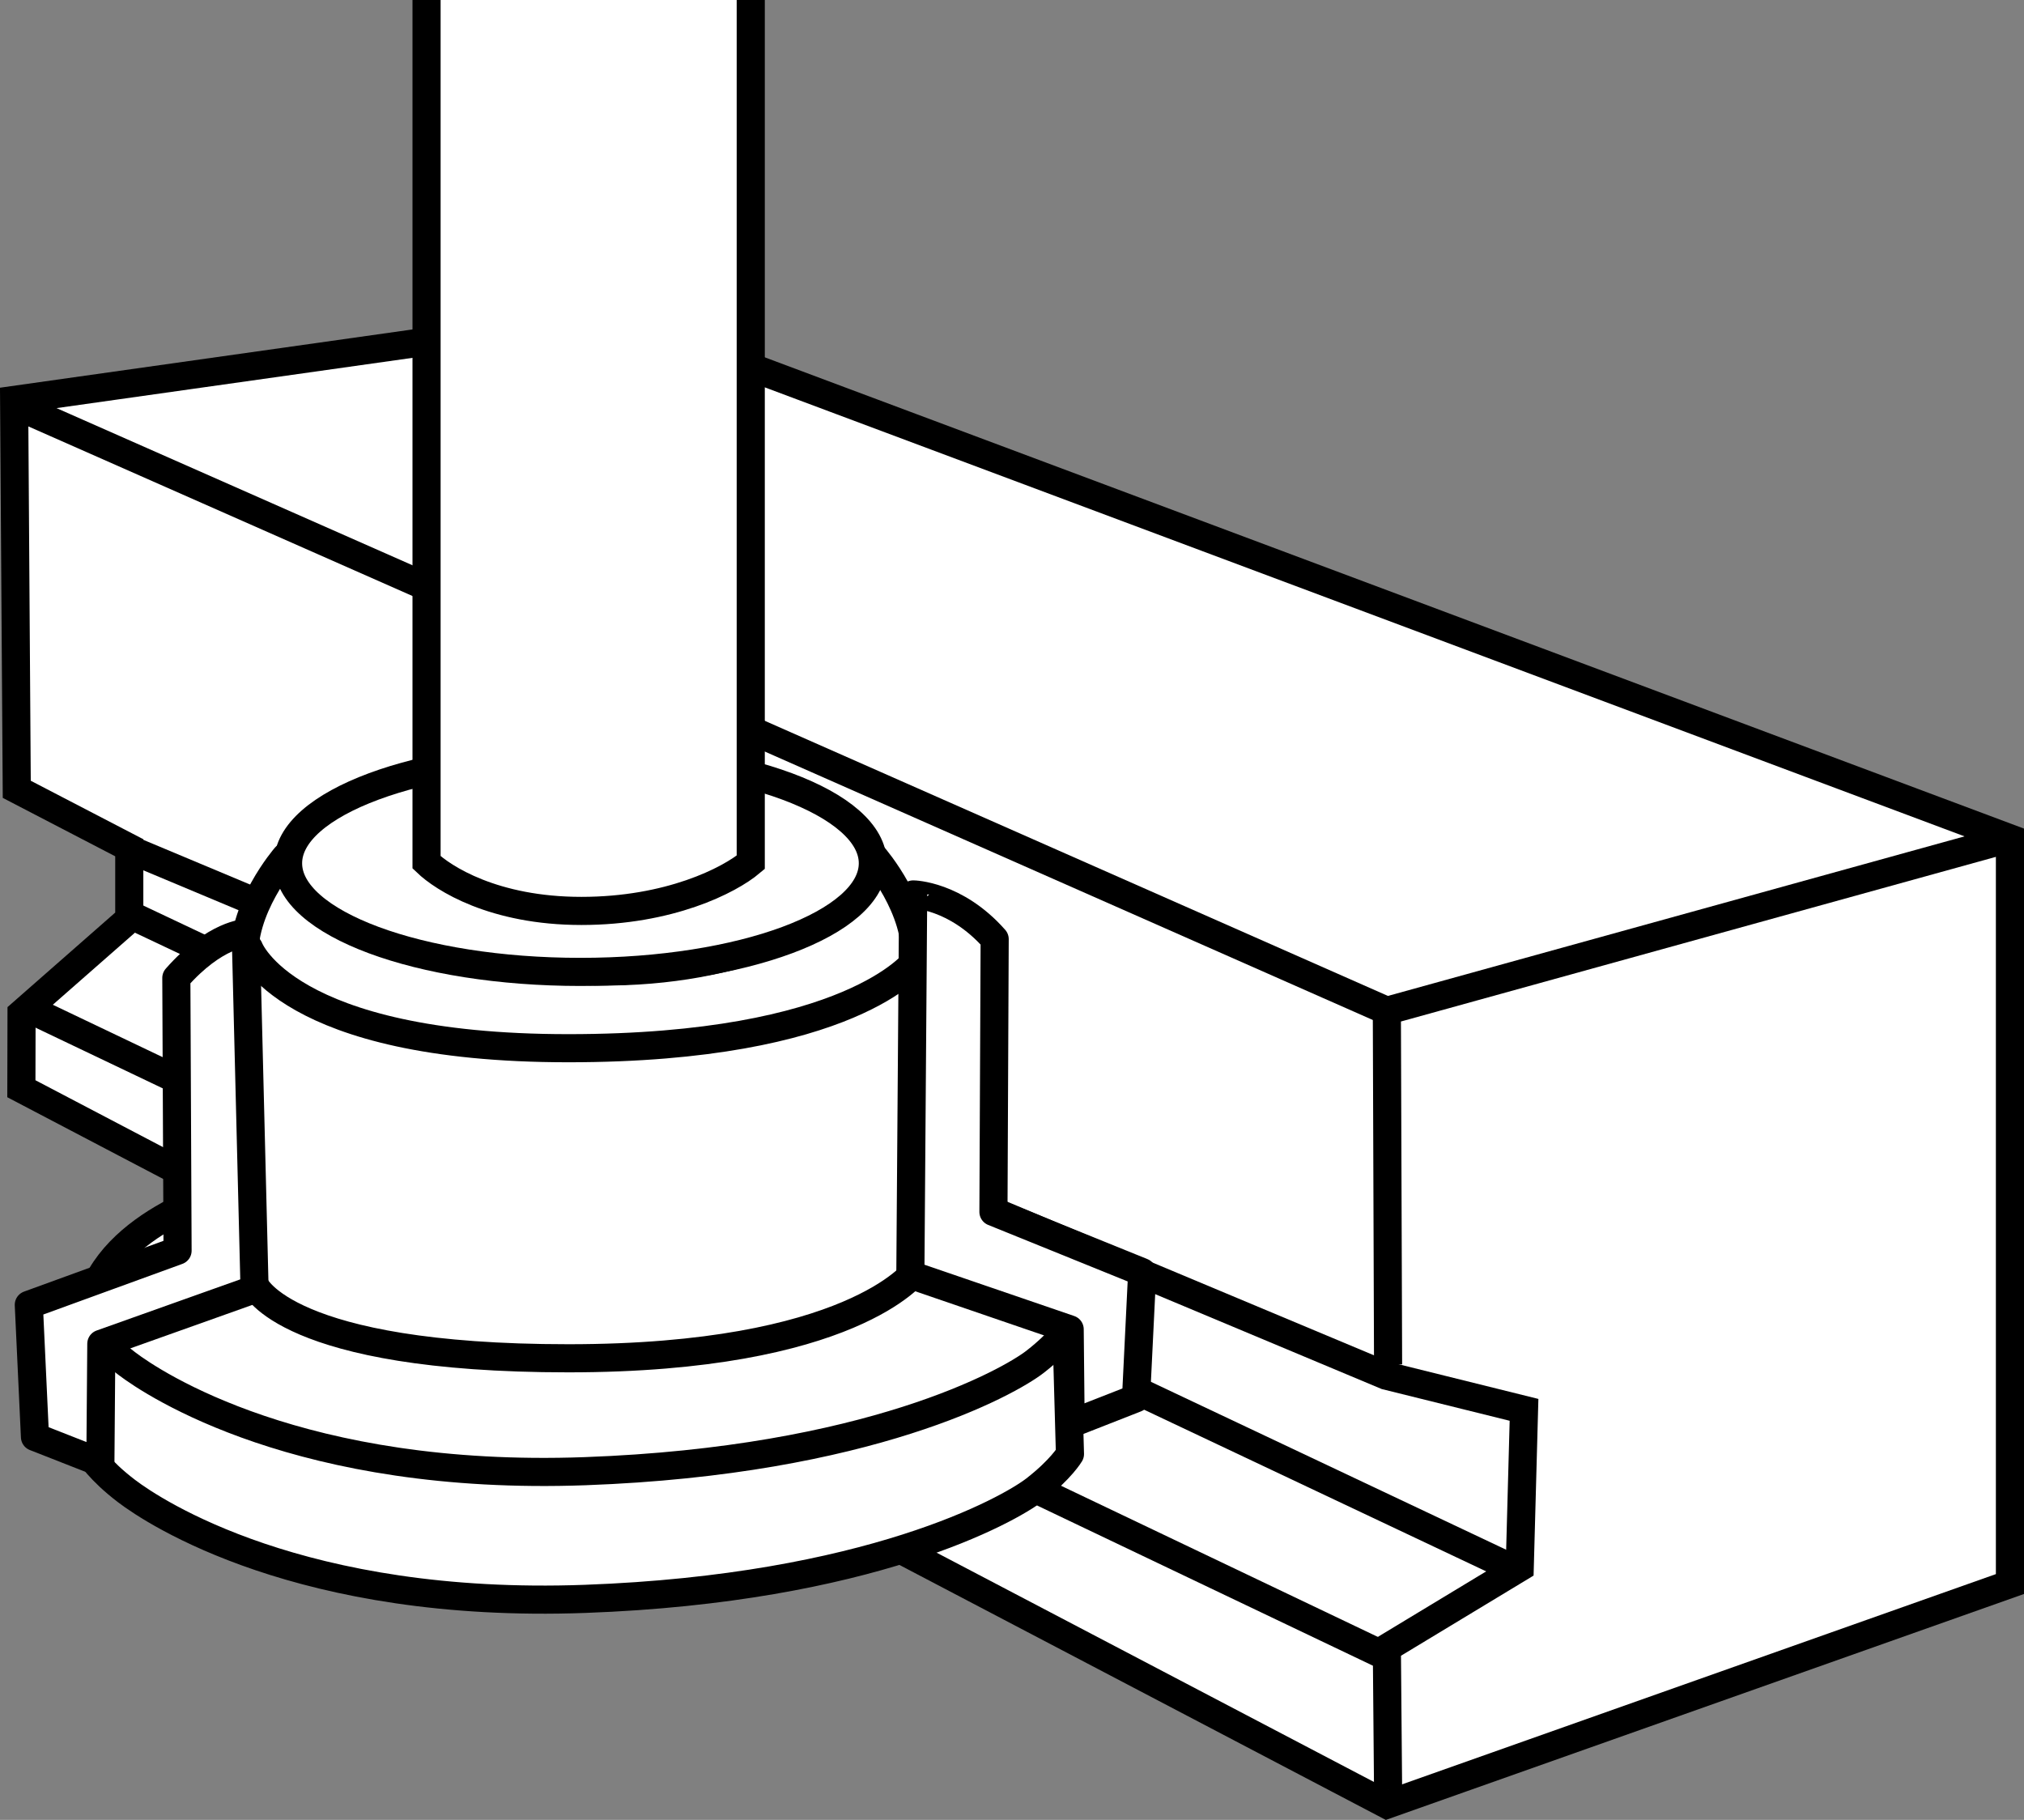 <?xml version="1.0" encoding="iso-8859-1"?>
<!-- Generator: Adobe Illustrator 28.7.5, SVG Export Plug-In . SVG Version: 9.03 Build 55973)  -->
<svg version="1.1" id="image" xmlns="http://www.w3.org/2000/svg" xmlns:xlink="http://www.w3.org/1999/xlink" x="0px" y="0px"
	 width="57.586px" height="51.779px" viewBox="0 0 57.586 51.779" enable-background="new 0 0 57.586 51.779"
	 xml:space="preserve">
<rect x="0" y="0" width="57.586" height="51.779" fill="#808080" stroke="none"/>
<polygon fill="#FFFFFF" stroke="#000000" stroke-width="0.8" stroke-miterlimit="10" points="57.186,23.852 57.186,45.068 
	39.46,51.344 0.608,30.976 0.613,28.835 3.678,26.145 3.678,24.12 0.477,22.457 0.402,11.378 17.429,8.973 "/>
<line fill="none" stroke="#000000" stroke-width="0.8" stroke-miterlimit="10" x1="39.458" y1="28.759" x2="0.565" y2="11.588"/>
<line fill="none" stroke="#000000" stroke-width="0.8" stroke-miterlimit="10" x1="3.767" y1="26.06" x2="43.125" y2="44.663"/>
<polyline fill="none" stroke="#000000" stroke-width="0.8" stroke-miterlimit="10" points="39.493,38.82 39.458,28.759 
	57.186,23.853 "/>
<polyline fill="none" stroke="#000000" stroke-width="0.8" stroke-miterlimit="10" points="39.493,50.919 39.458,46.884 
	43.239,44.598 43.361,40.112 39.438,39.139 3.775,24.201 "/>
<line fill="none" stroke="#000000" stroke-width="0.8" stroke-miterlimit="10" x1="39.233" y1="47.03" x2="0.759" y2="28.675"/>
<path fill="#FFFFFF" stroke="#000000" stroke-width="0.8" stroke-linecap="round" stroke-linejoin="round" stroke-miterlimit="10" d="
	M29.449,42.377c0.741-0.576,0.993-1.008,0.993-1.008l-0.13-4.67c-0.454-1.103-1.524-1.849-2.481-2.319
	c-0.957-0.47-1.8-0.665-1.8-0.665v-6.357c0.065-0.746-0.227-1.492-0.535-2.051
	c-0.308-0.559-0.632-0.932-0.632-0.932s-0.151,0.554-0.744,1.214c-0.592,0.66-3.218,2.186-7.508,2.043
	c-4.29-0.143-7.003-1.259-7.662-1.956c-0.659-0.697-0.823-1.301-0.823-1.301s-0.324,0.373-0.632,0.932
	c-0.308,0.559-0.6,1.305-0.535,2.051v6.357c0,0-0.843,0.195-1.8,0.665c-0.957,0.47-2.027,1.216-2.481,2.319
	l-0.13,4.67c0,0,0.266,0.456,1.055,1.056s4.958,3.359,13.043,3.065C24.733,45.195,28.708,42.953,29.449,42.377z"
	/>
<path fill="#FFFFFF" stroke="#000000" stroke-width="0.8" stroke-linecap="round" stroke-linejoin="round" stroke-miterlimit="10" d="
	M2.711,37.769c0,0,0.104,0.423,0.893,1.023s4.958,3.359,13.043,3.065c8.085-0.294,12.06-2.536,12.802-3.112
	c0.741-0.576,0.993-1.008,0.993-1.008"/>
<path fill="none" stroke="#000000" stroke-width="0.8" stroke-linecap="round" stroke-linejoin="round" stroke-miterlimit="10" d="
	M7.086,26.978c0,0,1.041,2.845,9.084,2.845s9.861-2.465,9.861-2.465"/>
<path fill="none" stroke="#000000" stroke-width="0.8" stroke-linecap="round" stroke-linejoin="round" stroke-miterlimit="10" d="
	M7.252,36.569c0,0,0.876,2.076,8.919,2.076s9.861-2.465,9.861-2.465"/>
<path fill="#FFFFFF" stroke="#000000" stroke-width="0.8" stroke-linecap="round" stroke-linejoin="round" stroke-miterlimit="10" d="
	M28.3,26.72l-0.035,7.76l4.232,1.714l-0.175,3.587l-1.861,0.73l-0.027-2.69l-4.533-1.553l0.08-10.82
	C25.981,25.446,27.191,25.461,28.3,26.72z"/>
<path fill="#FFFFFF" stroke="#000000" stroke-width="0.8" stroke-linecap="round" stroke-linejoin="round" stroke-miterlimit="10" d="
	M5.017,27.823l0.035,7.76l-4.232,1.541l0.175,3.759l1.861,0.73l0.027-3.381l4.36-1.553L6.991,26.549
	C6.991,26.549,6.127,26.564,5.017,27.823z"/>
<ellipse fill="#FFFFFF" stroke="#000000" stroke-width="0.8" stroke-linecap="round" stroke-linejoin="round" stroke-miterlimit="10" cx="16.515" cy="24.561" rx="8.319" ry="3.091"/>
<path fill="#FFFFFF" stroke="#000000" stroke-width="0.8" stroke-miterlimit="10" d="M12.136,0c0,0,0,23.364,0,24.534
	c0.471,0.452,1.908,1.383,4.406,1.383s4.207-0.867,4.818-1.383c0-1.17,0-24.534,0-24.534"/>
</svg>
